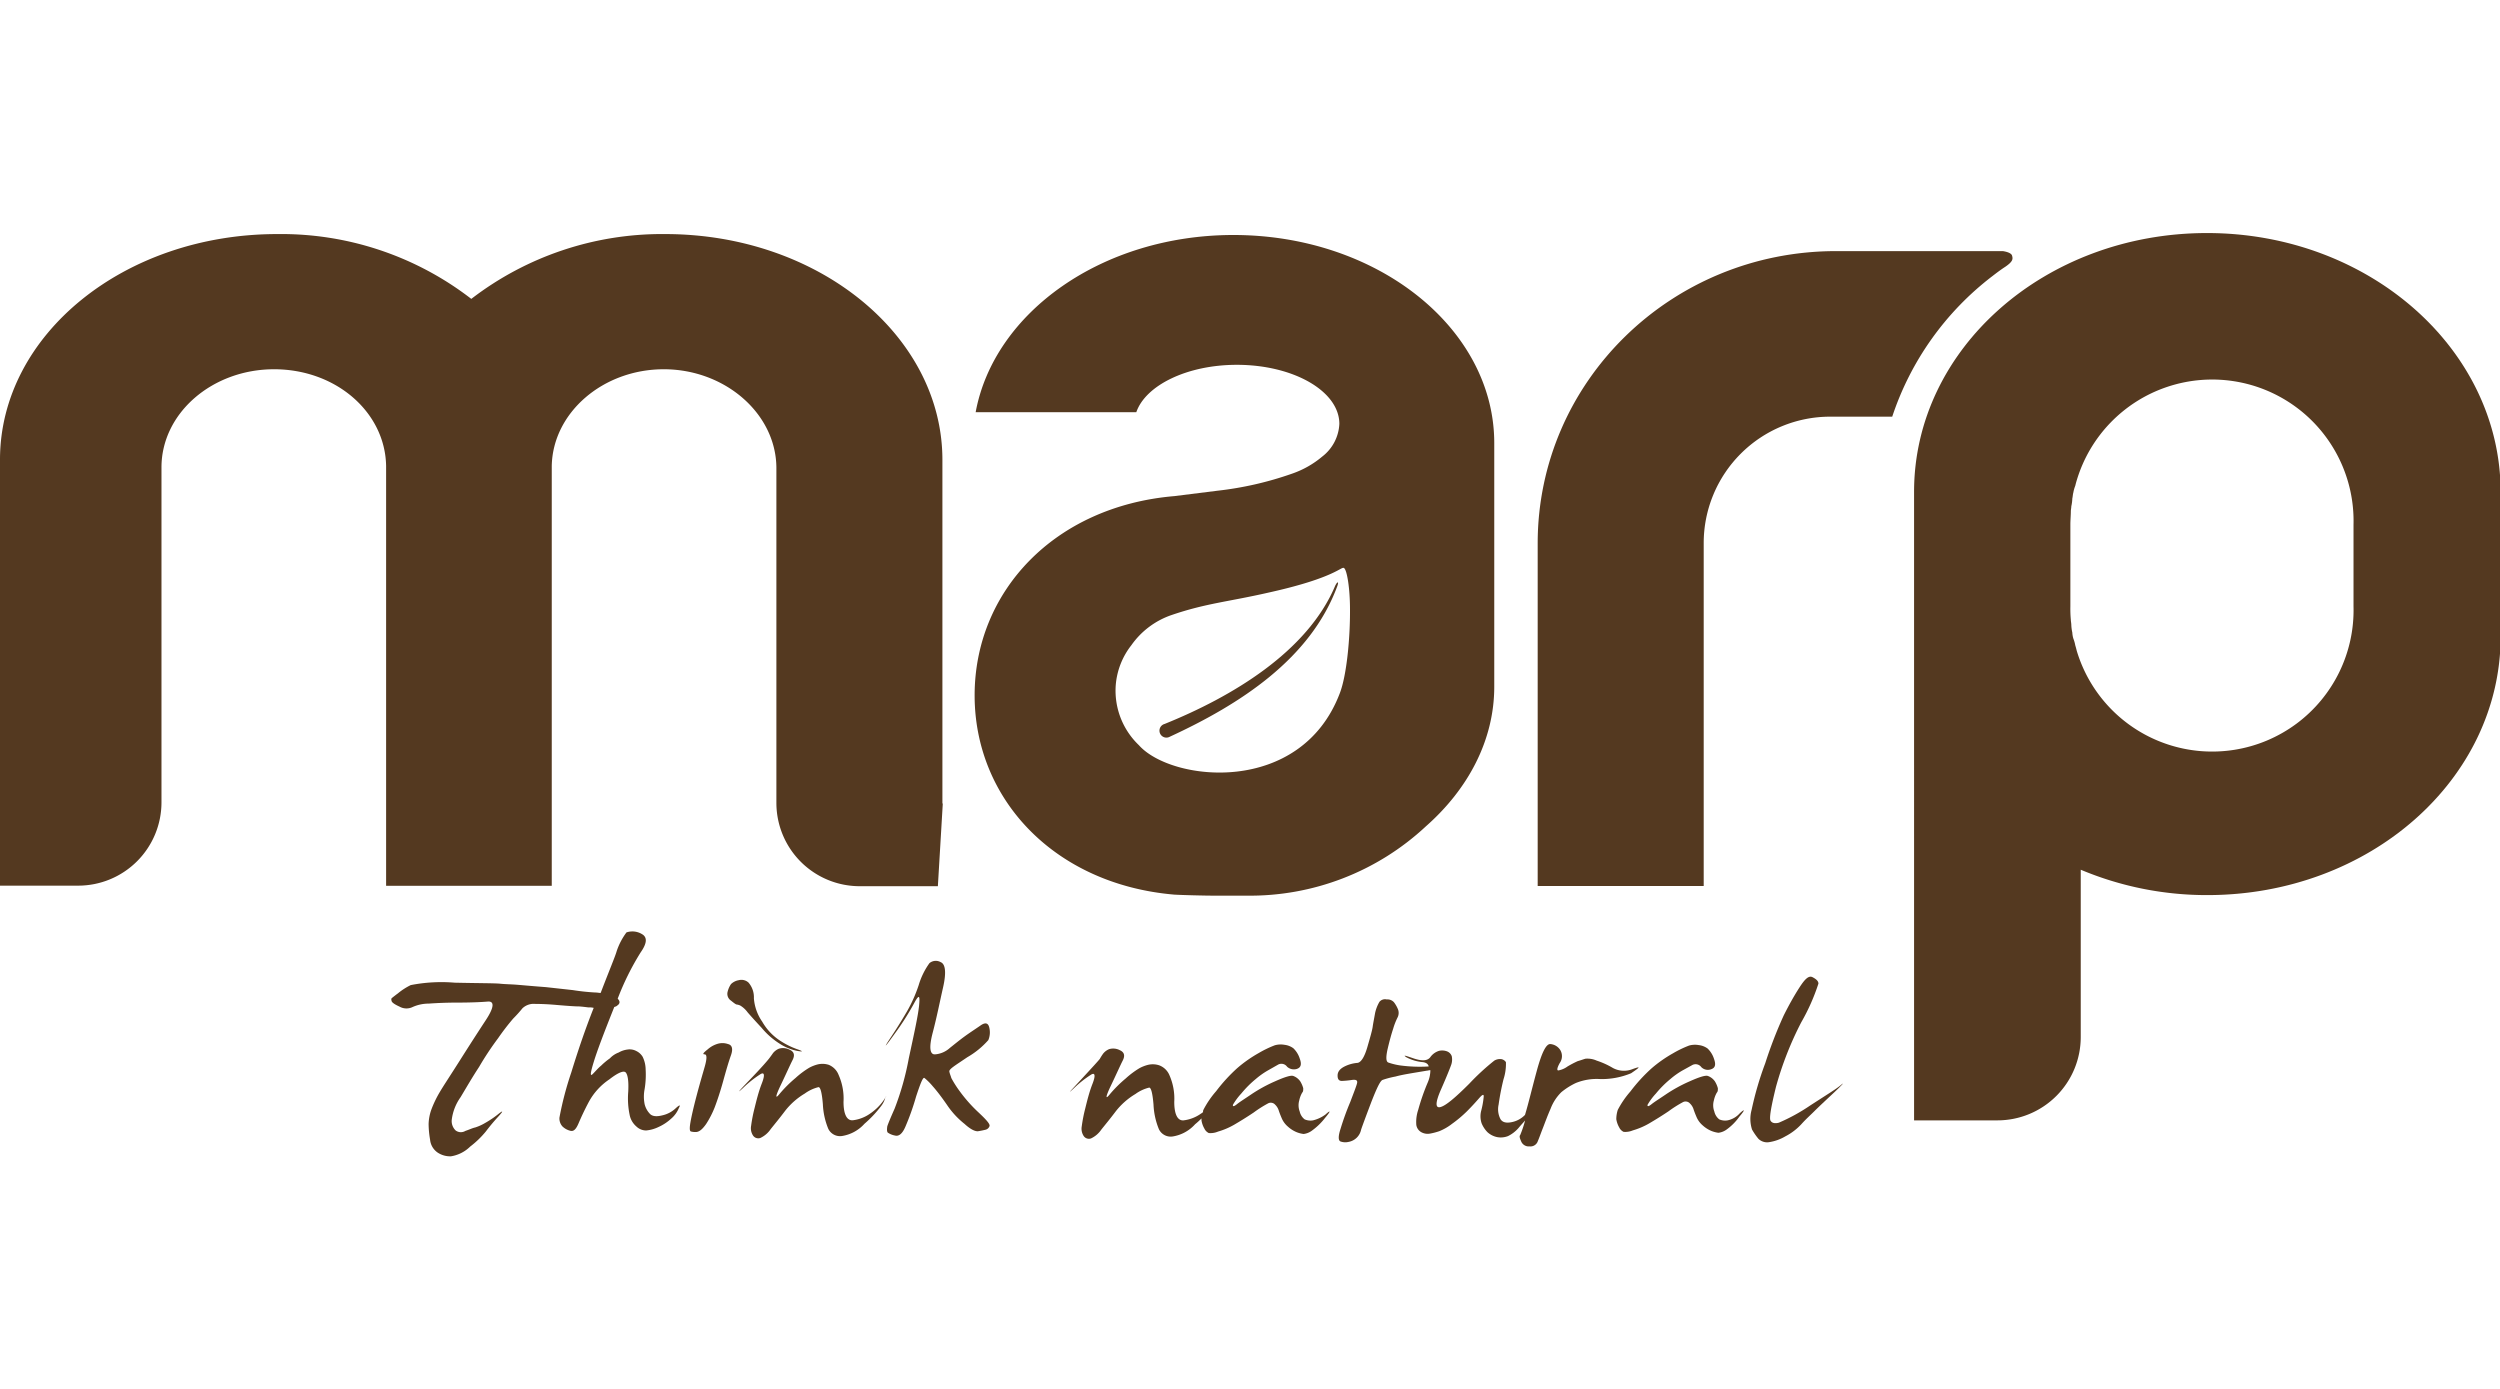 <svg id="Vrstva_1" data-name="Vrstva 1" xmlns="http://www.w3.org/2000/svg" width="270" height="150" viewBox="0 0 270 150">
  <defs>
    <style>
      .cls-1 {
        fill: #543920;
      }
    </style>
  </defs>
  <title>marp-natural</title>
  <g>
    <g>
      <path class="cls-1" d="M73,119.67a3.06,3.06,0,0,1-1.48.79c-.63.16-1.11.11-1.37-.21a2.29,2.29,0,0,1-.53-1,4.14,4.14,0,0,1,0-1.63,9.59,9.59,0,0,0,.11-2.11,3.24,3.24,0,0,0-.32-1.37,1.6,1.6,0,0,0-.69-.63,1.52,1.52,0,0,0-.95-.16,2.52,2.52,0,0,0-.95.32,2.49,2.49,0,0,0-.95.63,7.53,7.53,0,0,0-.95.79c-.32.26-.58.58-.9.9s-.26-.11.11-1.32,1.11-3.16,2.21-5.91c.11-.05.21-.05.32-.16.32-.21.32-.47.05-.74a28.62,28.62,0,0,1,2.48-5c.63-.9.74-1.53.26-1.9a2,2,0,0,0-1.79-.26,7.18,7.18,0,0,0-1.05,2c-.16.58-.79,2.06-1.74,4.54-.16,0-.37-.05-.58-.05a23.63,23.63,0,0,1-2.43-.26l-2.9-.32c-1.48-.11-2.53-.21-3.16-.26s-1.21-.05-1.79-.11-2.21-.05-4.9-.11a17.25,17.25,0,0,0-4.75.26,7,7,0,0,0-1.32.84c-.42.32-.69.53-.74.58s-.05.16,0,.32.37.37.84.58a1.52,1.52,0,0,0,1.42.05,4.25,4.25,0,0,1,1.74-.37c.69-.05,1.79-.11,3.16-.11s2.48-.05,3.22-.11.69.63-.21,2-1.85,2.85-2.85,4.43-1.74,2.69-2.11,3.32a11.77,11.77,0,0,0-.9,1.85,5,5,0,0,0-.32,1.63,10.57,10.57,0,0,0,.16,1.69,1.9,1.9,0,0,0,.79,1.37,2.42,2.42,0,0,0,1.48.42,3.82,3.82,0,0,0,2.06-1.05,10.06,10.06,0,0,0,1.69-1.63c.32-.42.74-.95,1.32-1.58s.58-.74.05-.32a10.46,10.46,0,0,1-1.48,1,5.08,5.08,0,0,1-1.05.47c-.26.05-.58.21-1.05.37a.94.94,0,0,1-1.05-.05,1.4,1.4,0,0,1-.42-1.16,5.31,5.31,0,0,1,.95-2.43c.63-1.05,1.27-2.16,2-3.27a31.85,31.85,0,0,1,2.06-3.11A25.29,25.29,0,0,1,55.43,110c.42-.42.74-.79,1-1.11a1.78,1.78,0,0,1,1.05-.47c.47,0,1.32,0,2.58.11s2.06.16,2.32.16.69.05,1.16.11a2,2,0,0,1,.58.05c-.9,2.27-1.69,4.59-2.43,7a35.09,35.09,0,0,0-1.27,4.85,1.29,1.29,0,0,0,.32.95,1.87,1.87,0,0,0,.84.47c.37.11.63-.16.9-.79s.63-1.42,1.11-2.32a6.85,6.85,0,0,1,2.21-2.43c.95-.74,1.58-1,1.79-.74s.32.9.26,2.06A8.76,8.76,0,0,0,68,120.4a2.2,2.2,0,0,0,.74,1.27,1.51,1.51,0,0,0,1.05.42,3.87,3.87,0,0,0,1.32-.37,5.14,5.14,0,0,0,1.37-.9,3,3,0,0,0,.84-1.16C73.52,119.3,73.41,119.3,73,119.67Z"/>
      <path class="cls-1" d="M80.74,109.33c.32.37.84.95,1.53,1.69a8.26,8.26,0,0,0,2,1.74,5.42,5.42,0,0,0,1.85.74c.63.11.63.05.05-.16a8.59,8.59,0,0,1-2-1,6,6,0,0,1-1.85-2,5.07,5.07,0,0,1-.9-2.53,2.42,2.42,0,0,0-.58-1.69,1.13,1.13,0,0,0-1.05-.26,1.59,1.59,0,0,0-.84.42,2.53,2.53,0,0,0-.37.84.88.88,0,0,0,.37.95c.32.26.53.42.63.42a1.34,1.34,0,0,1,.37.11A2.71,2.71,0,0,1,80.74,109.33Z"/>
      <path class="cls-1" d="M78.63,112.76a1.84,1.84,0,0,0-1.05-.05,2.84,2.84,0,0,0-1.16.63c-.47.37-.58.53-.32.53s.26.47,0,1.37-.58,2-.9,3.22-.53,2.16-.63,2.74-.11.95.05,1a1.82,1.82,0,0,0,.63.05c.32-.05.63-.32,1-.84a10,10,0,0,0,.95-1.85c.26-.69.58-1.63.9-2.79s.58-2.06.84-2.79S79.05,112.86,78.63,112.76Z"/>
      <path class="cls-1" d="M95.4,118.88A5.6,5.6,0,0,1,94,120.25a4.08,4.08,0,0,1-1.9.74c-.63.05-1-.63-1-2a6.27,6.27,0,0,0-.53-2.9A1.92,1.92,0,0,0,89.5,115a2.21,2.21,0,0,0-1.16-.05,4,4,0,0,0-.95.37,9.33,9.33,0,0,0-1.48,1.11,13.54,13.54,0,0,0-1.74,1.74c-.47.58-.42.21.16-1s1-2.16,1.27-2.69.16-.9-.32-1.11a1.54,1.54,0,0,0-1.16-.11,1.63,1.63,0,0,0-.63.47c-.11.16-.26.37-.42.58s-.79.95-2.06,2.27-1.48,1.58-.79.95a11.74,11.74,0,0,1,1.85-1.48c.47-.32.58,0,.21.95s-.58,1.85-.79,2.69a16.19,16.19,0,0,0-.37,1.9,1.43,1.43,0,0,0,.21,1.05.68.68,0,0,0,.79.26,2.77,2.77,0,0,0,1.11-.95c.42-.53.95-1.16,1.58-2a7.71,7.71,0,0,1,2.11-1.85,4.26,4.26,0,0,1,1.48-.69c.21,0,.37.63.47,1.85a7.86,7.86,0,0,0,.58,2.64,1.41,1.41,0,0,0,1.48.79,4.13,4.13,0,0,0,2.43-1.32,12.49,12.49,0,0,0,1.79-1.9,2.56,2.56,0,0,0,.47-.95C95.82,118.24,95.72,118.4,95.4,118.88Z"/>
      <path class="cls-1" d="M104.47,114.18a9,9,0,0,0,2.27-1.85,2.16,2.16,0,0,0,.11-1.32c-.11-.53-.42-.63-.95-.26s-1.11.74-1.69,1.16-1.16.9-1.63,1.27a2.67,2.67,0,0,1-1.58.69c-.58.05-.69-.74-.26-2.37s.74-3.22,1.11-4.85.26-2.53-.26-2.74a1.07,1.07,0,0,0-1.21.11,7.94,7.94,0,0,0-1.16,2.37,15.48,15.48,0,0,1-1.27,2.85c-.37.63-.9,1.53-1.74,2.79s-.69,1.16.37-.32a28.52,28.52,0,0,0,2.21-3.48c.47-.84.58-.74.47.37s-.53,3-1.11,5.7a30.12,30.12,0,0,1-1.53,5.43q-.63,1.42-.79,1.9c-.05.32-.05.58.05.69a2,2,0,0,0,.79.32q.63.16,1.11-.95a26.55,26.55,0,0,0,1.16-3.27c.47-1.42.74-2.11.9-2a6.7,6.7,0,0,1,.9.9c.42.47.95,1.16,1.53,2a9,9,0,0,0,1.9,2.06c.63.58,1.16.84,1.48.79s.58-.11.79-.16a.6.6,0,0,0,.42-.37c.11-.21-.32-.69-1.16-1.48a15.86,15.86,0,0,1-2.06-2.32,11.32,11.32,0,0,1-.9-1.42c-.05-.21-.16-.42-.21-.69S103.15,115.08,104.47,114.18Z"/>
      <path class="cls-1" d="M141.8,121a1.56,1.56,0,0,1-.9-.11,1.46,1.46,0,0,1-.53-.84,1.91,1.91,0,0,1-.05-1.21,2.82,2.82,0,0,1,.32-.84c.11-.11.11-.26.11-.47a2.82,2.82,0,0,0-.32-.74,1.59,1.59,0,0,0-.74-.58c-.26-.11-.95.11-2,.58a16.21,16.21,0,0,0-2.58,1.42c-.69.47-1.21.79-1.53,1.05s-.47.26-.42.05a6.81,6.81,0,0,1,.9-1.21,11.19,11.19,0,0,1,1.58-1.58,8.41,8.41,0,0,1,1.27-.9L138,115a.75.75,0,0,1,1,.2,1.08,1.08,0,0,0,1,.26c.52-.14.6-.52.37-1.14a2.66,2.66,0,0,0-.69-1.11,2,2,0,0,0-.95-.37,2.34,2.34,0,0,0-1.05.05,11.49,11.49,0,0,0-1.74.84,14.16,14.16,0,0,0-2.32,1.63,17.85,17.85,0,0,0-2.27,2.48,10.09,10.09,0,0,0-1.37,2,.48.48,0,0,0-.05.26.73.73,0,0,1-.21.16,4.08,4.08,0,0,1-1.9.74c-.63.05-1-.63-1-2a6.27,6.27,0,0,0-.53-2.9,1.92,1.92,0,0,0-1.11-1.05A2.21,2.21,0,0,0,124,115a4,4,0,0,0-.95.37,9.33,9.33,0,0,0-1.48,1.11,13.54,13.54,0,0,0-1.74,1.74c-.47.58-.42.21.16-1s1-2.16,1.27-2.69.16-.9-.32-1.11a1.54,1.54,0,0,0-1.16-.11,1.63,1.63,0,0,0-.63.47,5.56,5.56,0,0,0-.37.58c-.16.21-.84.95-2.06,2.27s-1.48,1.58-.79.95a11.74,11.74,0,0,1,1.85-1.48c.47-.32.58,0,.21.95s-.58,1.85-.79,2.69a16.19,16.19,0,0,0-.37,1.9,1.43,1.43,0,0,0,.21,1.05.68.68,0,0,0,.79.26,2.77,2.77,0,0,0,1.11-.95c.42-.53.95-1.16,1.58-2a7.71,7.71,0,0,1,2.11-1.85,4.26,4.26,0,0,1,1.48-.69c.21,0,.37.63.47,1.85a7.86,7.86,0,0,0,.58,2.64,1.41,1.41,0,0,0,1.48.79,4.13,4.13,0,0,0,2.43-1.32,8.11,8.11,0,0,0,.69-.63V121a2.6,2.6,0,0,0,.32.9,1,1,0,0,0,.47.47,2.11,2.11,0,0,0,1-.16,7.78,7.78,0,0,0,1.74-.74c.63-.37,1.32-.79,2.11-1.32a12.92,12.92,0,0,1,1.58-1,.63.63,0,0,1,.74.16,1.49,1.49,0,0,1,.37.58c.05.16.16.47.32.84a2.44,2.44,0,0,0,.69.95,3.26,3.26,0,0,0,.9.58,3,3,0,0,0,.79.21,1.87,1.87,0,0,0,.84-.32,6.88,6.88,0,0,0,1.48-1.42c.63-.74.63-.9.05-.37A3.71,3.71,0,0,1,141.8,121Z"/>
      <path class="cls-1" d="M176.35,115.45a2.51,2.51,0,0,1-2.16-.11,8.74,8.74,0,0,0-1.74-.79,2.45,2.45,0,0,0-1.21-.21c-.21.05-.47.16-.84.26a11.16,11.16,0,0,0-1.11.58,2.39,2.39,0,0,1-.95.42c-.21.05-.21-.21.11-.79a1.28,1.28,0,0,0,.05-1.42,1.4,1.4,0,0,0-1.05-.63c-.47-.05-.95.95-1.48,2.9s-.9,3.53-1.27,4.75a2.73,2.73,0,0,1-1.48.79c-.58.11-.95,0-1.16-.32a2.3,2.3,0,0,1-.21-1.58,27,27,0,0,1,.53-2.74,5.39,5.39,0,0,0,.26-1.85.77.77,0,0,0-.47-.32,1.18,1.18,0,0,0-.79.16,25.34,25.34,0,0,0-2.69,2.48c-1.53,1.53-2.53,2.37-3.11,2.53s-.58-.47.05-1.9,1-2.37,1.11-2.69a1.76,1.76,0,0,0,.05-.9.87.87,0,0,0-.53-.53,1.51,1.51,0,0,0-.84-.05,1.81,1.81,0,0,0-.95.69c-.32.42-.95.42-1.85.11s-1.11-.37-.74-.11a4.53,4.53,0,0,0,1.79.53q.55.08.63.47h-.05a15.88,15.88,0,0,1-3-.11,6.85,6.85,0,0,1-1.32-.32c-.26-.11-.26-.63-.05-1.53s.42-1.63.58-2.11a7.28,7.28,0,0,1,.47-1.21,1.08,1.08,0,0,0,.05-.9,3.36,3.36,0,0,0-.42-.74.93.93,0,0,0-.79-.32.78.78,0,0,0-.79.26,4.07,4.07,0,0,0-.47,1.21c-.11.63-.21,1.11-.26,1.48s-.26,1.11-.58,2.21-.69,1.63-1.05,1.69a3.82,3.82,0,0,0-1.37.37c-.53.26-.79.58-.79,1s.16.58.47.58a9.66,9.66,0,0,0,1.11-.11c.42-.05.58.05.53.32s-.32.95-.74,2.06a29.21,29.21,0,0,0-1.05,2.9c-.26.79-.26,1.27,0,1.37a1.51,1.51,0,0,0,.84.05A1.69,1.69,0,0,0,147,122q.24-.71,1.11-3c.58-1.48.95-2.27,1.21-2.37a10,10,0,0,1,1.42-.37c.74-.21,1.85-.37,3.37-.63.11,0,.21-.05.37-.05a3.37,3.37,0,0,1-.26,1.27,23.3,23.3,0,0,0-1.05,3,4.13,4.13,0,0,0-.21,1.63,1.08,1.08,0,0,0,.53.79,1.41,1.41,0,0,0,.95.16,7,7,0,0,0,1-.26,5.7,5.7,0,0,0,1.37-.79,13.25,13.25,0,0,0,1.63-1.37c.53-.53.95-1,1.32-1.42s.53-.47.47-.05a9.27,9.27,0,0,1-.26,1.42,2.36,2.36,0,0,0,.05,1.37,3,3,0,0,0,.63.95,2.22,2.22,0,0,0,1.05.53,2.14,2.14,0,0,0,1.16-.11,3.59,3.59,0,0,0,1.16-.9c.21-.26.47-.53.69-.79a11.8,11.8,0,0,1-.53,1.58c-.11.11-.05.32.11.69a.88.88,0,0,0,.9.53.84.84,0,0,0,.9-.58c.16-.37.32-.84.53-1.37s.47-1.27.84-2.11a5,5,0,0,1,1.16-1.79,7.43,7.43,0,0,1,1.58-1,6,6,0,0,1,2.64-.42,8.26,8.26,0,0,0,3.32-.63C177.14,115.24,177.25,115.13,176.35,115.45Z"/>
      <path class="cls-1" d="M186.58,121a1.56,1.56,0,0,1-.9-.11,1.46,1.46,0,0,1-.53-.84,1.91,1.91,0,0,1-.05-1.21,2.82,2.82,0,0,1,.32-.84c.11-.11.11-.26.11-.47a2.82,2.82,0,0,0-.32-.74,1.59,1.59,0,0,0-.74-.58c-.26-.11-.95.11-2,.58a16.21,16.21,0,0,0-2.58,1.42c-.69.47-1.21.79-1.53,1.05s-.47.26-.42.05a6.81,6.81,0,0,1,.9-1.21,11.19,11.19,0,0,1,1.58-1.58,8.41,8.41,0,0,1,1.27-.9l1.05-.58a.76.76,0,0,1,1,.21,1,1,0,0,0,1.11.21c.42-.16.47-.53.26-1.11a2.66,2.66,0,0,0-.69-1.11,2,2,0,0,0-.95-.37,2.34,2.34,0,0,0-1.05.05,11.49,11.49,0,0,0-1.74.84,14.16,14.16,0,0,0-2.32,1.63,17.84,17.84,0,0,0-2.27,2.48,10.09,10.09,0,0,0-1.37,2,3.31,3.31,0,0,0-.16,1,2.6,2.6,0,0,0,.32.9,1,1,0,0,0,.47.47,2.11,2.11,0,0,0,1-.16,7.78,7.78,0,0,0,1.74-.74c.63-.37,1.32-.79,2.11-1.32a12.92,12.92,0,0,1,1.58-1,.63.63,0,0,1,.74.16,1.49,1.49,0,0,1,.37.58c.05.16.16.47.32.84a2.44,2.44,0,0,0,.69.95,3.26,3.26,0,0,0,.9.58,3,3,0,0,0,.79.21,1.87,1.87,0,0,0,.84-.32,5.86,5.86,0,0,0,1.42-1.42c.63-.74.63-.9.05-.37A2.41,2.41,0,0,1,186.58,121Z"/>
      <path class="cls-1" d="M198.81,117.19c-.42.37-1.53,1.05-3.32,2.21a20,20,0,0,1-3.37,1.85c-.42.11-.74.05-.9-.21s.05-1.48.58-3.64a35.74,35.74,0,0,1,2.74-7,22,22,0,0,0,1.85-4.17c0-.26-.21-.47-.63-.69s-.84.21-1.42,1.11-1.11,1.85-1.69,3a47,47,0,0,0-2,5.17,35.24,35.24,0,0,0-1.48,5.06,3.7,3.7,0,0,0,.05,2.11,6.72,6.72,0,0,0,.69,1,1.34,1.34,0,0,0,1.11.37,4.9,4.9,0,0,0,1.79-.63,6.31,6.31,0,0,0,1.74-1.32c.47-.53.95-.95,1.42-1.42s1.16-1.11,2.11-2S199.24,116.82,198.81,117.19Z"/>
    </g>
    <g>
      <g>
        <path class="cls-1" d="M101.78,86.76V49.85h0v-.26c-.05-13.39-13.42-24.31-29.94-24.31a33.78,33.78,0,0,0-20.94,7,33.57,33.57,0,0,0-20.94-7C13.42,25.27.05,36.13,0,49.58v.26H0V86.65H0v9H8.44a9,9,0,0,0,9-9V50.48c0-5.85,5.47-10.6,12.16-10.6s12,4.64,12.1,10.44V95.67H59.59V50.32c.11-5.75,5.52-10.44,12.1-10.44s12.1,4.75,12.16,10.6V86.71a9,9,0,0,0,9,9h8.44l.53-8.91Z"/>
        <path class="cls-1" d="M133.21,25.38c-14.13,0-25.84,8.33-27.84,19.14h17.35c1-2.9,5.48-5.12,10.86-5.12,6.12,0,11.07,2.85,11.07,6.38a4.72,4.72,0,0,1-1.85,3.53,10.21,10.21,0,0,1-3.27,1.85A36.44,36.44,0,0,1,131.47,53l-4.64.58c-13,1.11-21.57,10.34-21.57,21.52s8.6,20.41,21.57,21.52c.84.05,3.27.11,4.11.11h3.64A27.86,27.86,0,0,0,154,89.24c4.54-4,7.38-9.28,7.38-15.08V47.84C161.37,35.45,148.76,25.38,133.21,25.38Zm11.5,49.46C140.49,86,126.51,84.44,123,80.48A8.14,8.14,0,0,1,120.5,74a8,8,0,0,1,1.69-4.32,8.78,8.78,0,0,1,4.38-3.27C130.31,65.14,132.63,65,137,64c7.38-1.63,7.86-2.9,8.17-2.64s.63,2.16.63,4.48C145.82,68.88,145.45,72.89,144.71,74.84Z"/>
        <path class="cls-1" d="M215.18,29.82c.48-.37.9-.69,1.38-1,.85-.58.85-.85.74-1.22s-1-.48-1-.48h-18c-17.82,0-32.23,14.1-32.23,31.57v37H184v-37A13.66,13.66,0,0,1,197.7,45h6.66A31.62,31.62,0,0,1,215.18,29.82Z"/>
        <path class="cls-1" d="M238.36,25.17c-17.51,0-31.64,12.5-31.64,27.95V112h0v9h9a9,9,0,0,0,9-9V93.93a35.11,35.11,0,0,0,13.67,2.74c17.54,0,31.68-12.5,31.68-27.95V53.06C270,37.66,255.82,25.17,238.36,25.17Zm15.82,40.33a15.27,15.27,0,0,1-29.89,4.79c-.05-.21-.11-.43-.16-.59a3.92,3.92,0,0,0-.21-.74,2.67,2.67,0,0,1-.11-.64,4.66,4.66,0,0,1-.11-.85c0-.16-.05-.37-.05-.53a13,13,0,0,1-.05-1.44V56.66c0-.48.05-1,.05-1.44,0-.16.05-.37.05-.53a4.66,4.66,0,0,0,.11-.85c.05-.21.05-.43.11-.64a3.92,3.92,0,0,1,.21-.74c.05-.21.11-.43.16-.59a15.27,15.27,0,0,1,29.89,4.79Z"/>
      </g>
      <path class="cls-1" d="M144.23,63.19c-3,7.22-11.23,12.08-18.46,15a.75.75,0,1,0,.58,1.37c7.54-3.48,15.19-8.38,18.09-16.29.21-.63-.11-.32-.21-.05"/>
    </g>
  </g>
</svg>
